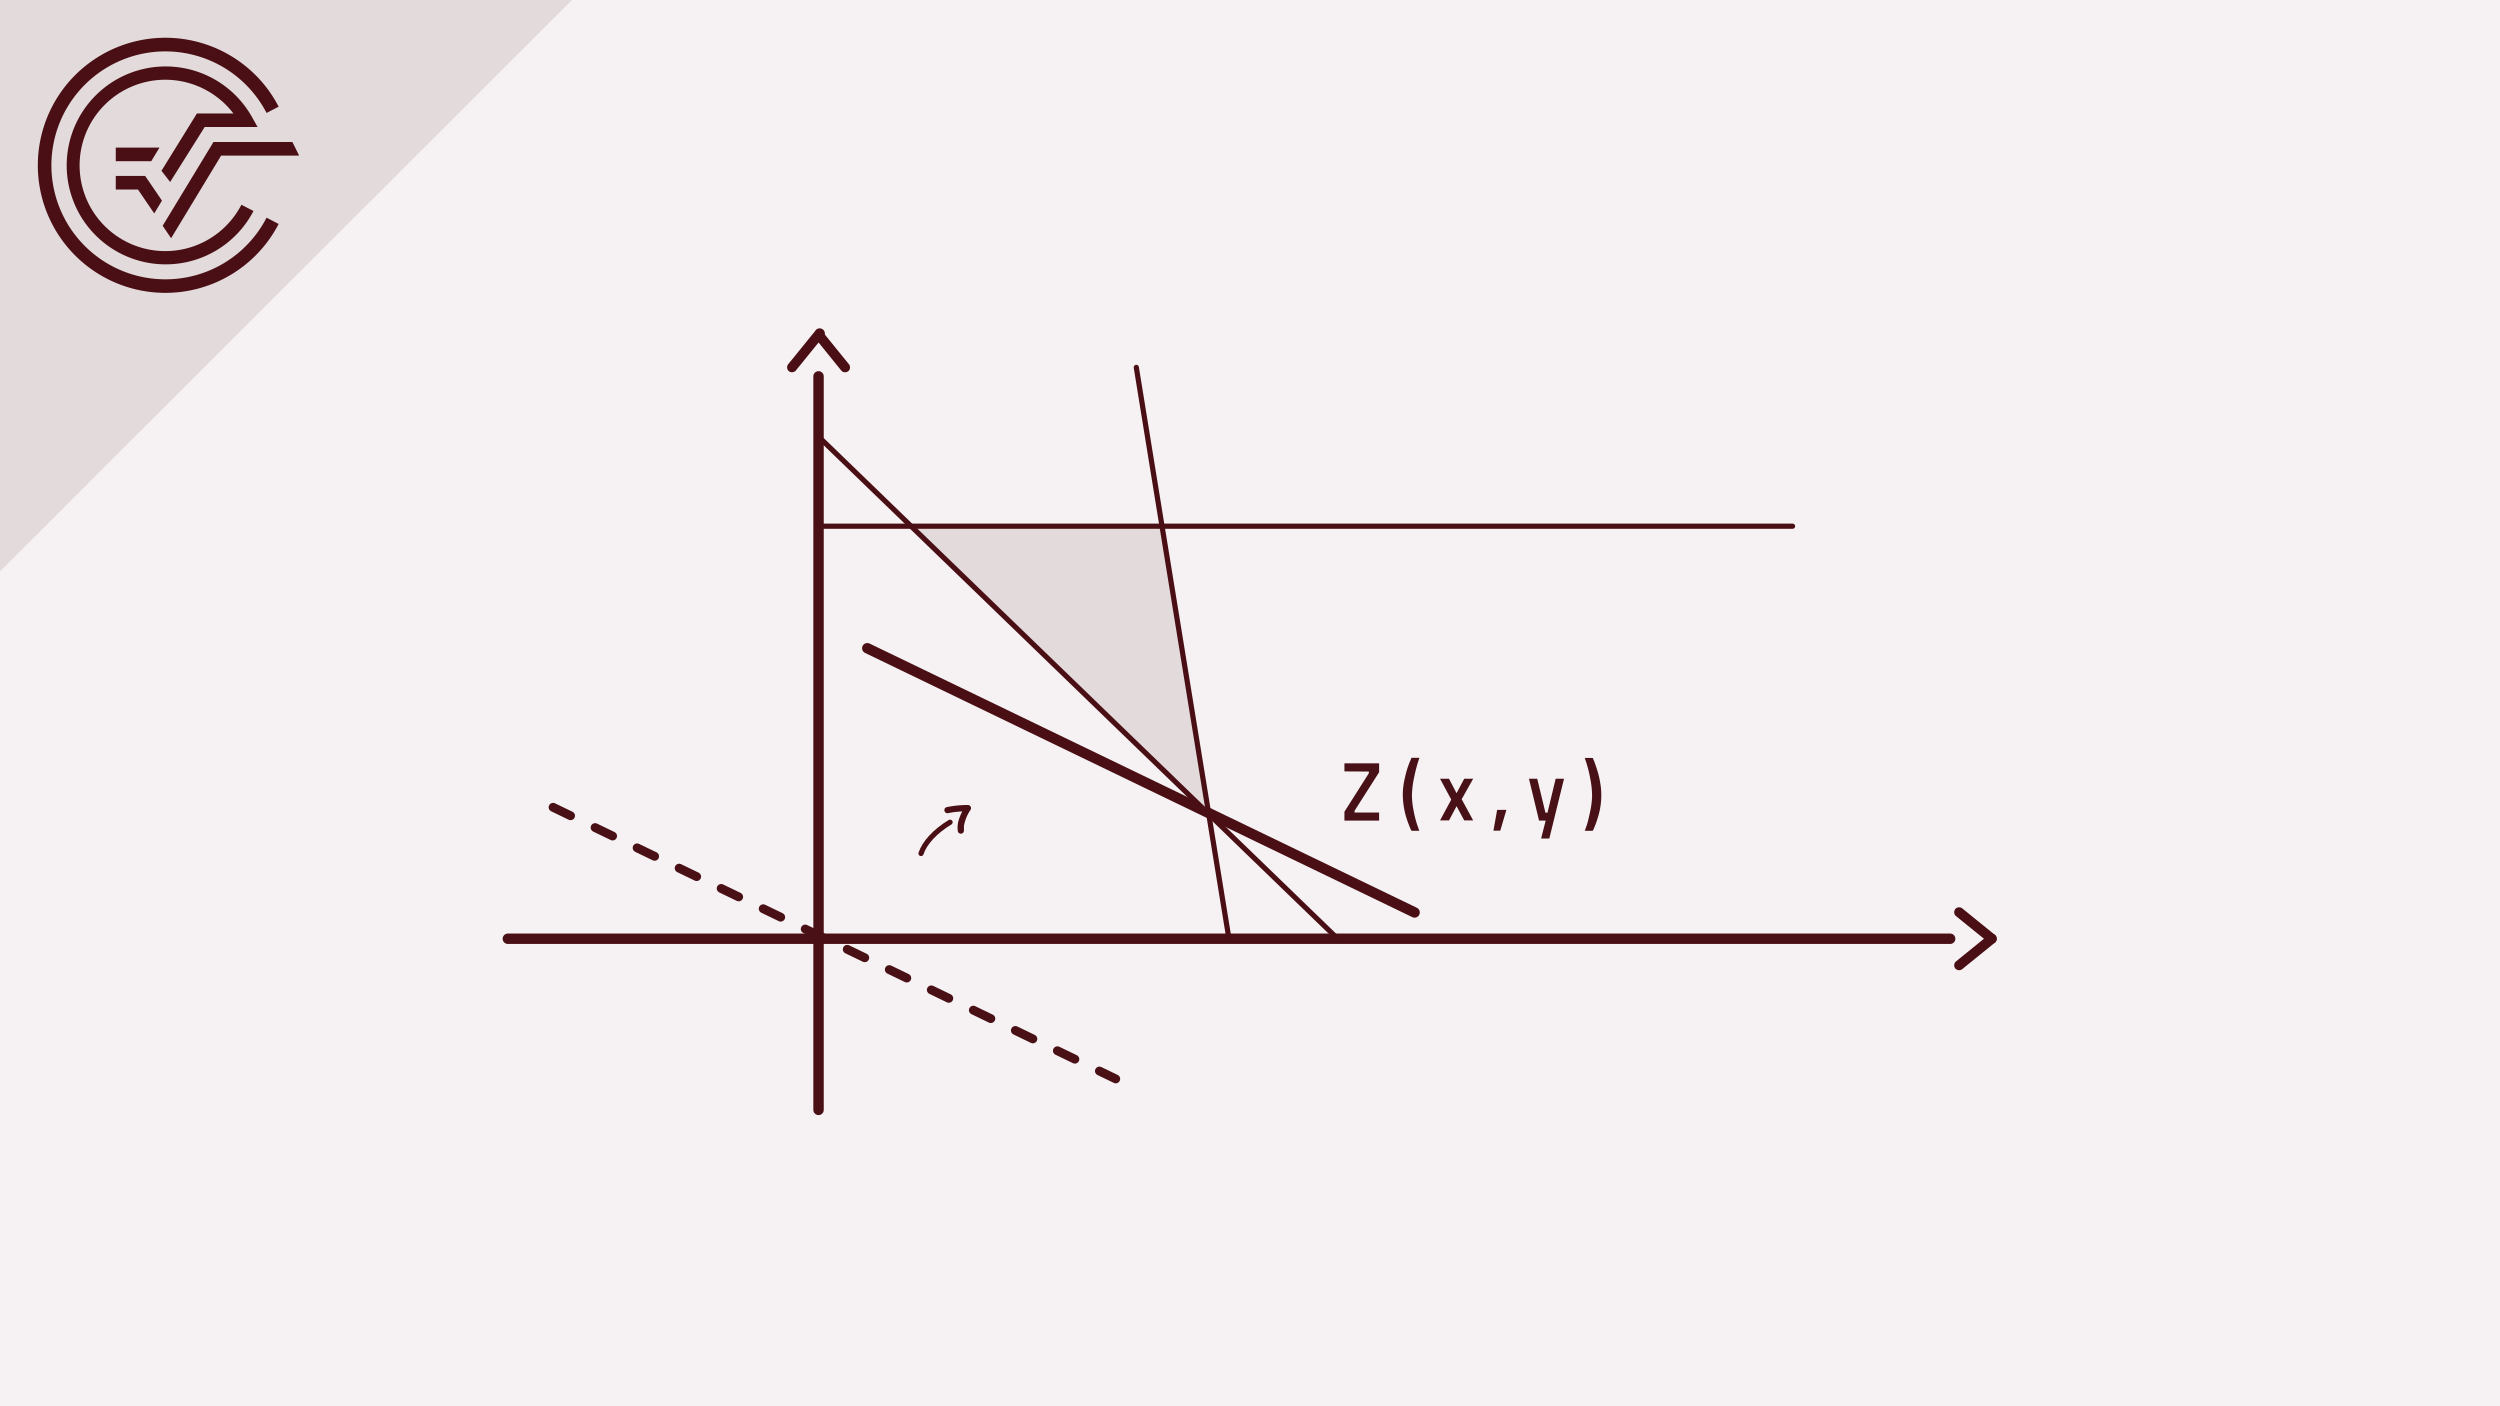 <svg xmlns="http://www.w3.org/2000/svg" viewBox="0 0 480 270"><defs><style>.cls-1{fill:#f6f2f3;}.cls-2,.cls-4,.cls-5,.cls-7{fill:none;stroke-linecap:round;stroke-miterlimit:10;}.cls-2,.cls-5{stroke:#491016;}.cls-2,.cls-4{stroke-width:2px;}.cls-3{fill:#4a0f15;}.cls-4,.cls-7{stroke:#4a0f15;}.cls-5{stroke-width:1.7px;stroke-dasharray:3.73 5.23;}.cls-6{fill:#e3dadb;}.cls-8{fill:#481117;}</style></defs><title>Lineare Optimierung Crashkurs Thumbnails Element 6 6. zielfunktion zeichnen 2</title><g id="Ebene_2" data-name="Ebene 2"><g id="Ebene_1-2" data-name="Ebene 1"><rect class="cls-1" width="480" height="270"/><line class="cls-2" x1="374.43" y1="180.24" x2="97.51" y2="180.24"/><line class="cls-2" x1="157.16" y1="72.26" x2="157.16" y2="213.1"/><path class="cls-3" d="M383.1,179.56c-2.08-1.7-4.19-3.39-6.27-5.09a1,1,0,0,0-1.36,0,1,1,0,0,0,0,1.35c2.09,1.71,4.2,3.39,6.28,5.1a1,1,0,0,0,1.35,0,1,1,0,0,0,0-1.36Z"/><path class="cls-3" d="M381.75,179.56c-2.08,1.71-4.19,3.39-6.28,5.1a1,1,0,0,0,0,1.35,1,1,0,0,0,1.36,0c2.08-1.7,4.19-3.38,6.27-5.09a1,1,0,0,0,0-1.36,1,1,0,0,0-1.35,0Z"/><path class="cls-3" d="M156.49,63.58c-1.71,2.09-3.39,4.2-5.1,6.28a1,1,0,0,0,0,1.35,1,1,0,0,0,1.35,0c1.71-2.08,3.39-4.19,5.1-6.28a1,1,0,1,0-1.35-1.35Z"/><path class="cls-3" d="M156.49,64.93c1.71,2.09,3.39,4.2,5.09,6.28a1,1,0,0,0,1.36,0,1,1,0,0,0,0-1.35c-1.71-2.08-3.39-4.19-5.1-6.28a1,1,0,0,0-1.35,1.35Z"/><line class="cls-4" x1="166.52" y1="124.46" x2="271.6" y2="175.19"/><line class="cls-5" x1="106.19" y1="155" x2="214.22" y2="207.15"/><polygon class="cls-6" points="223.11 101.03 232.08 156.3 174.93 101.03 223.11 101.03"/><polyline class="cls-7" points="157.16 101.03 174.93 101.03 223.11 101.03 344.17 101.03"/><polyline class="cls-7" points="157.16 83.84 174.93 101.03 232.08 156.3 256.83 180.24"/><polyline class="cls-7" points="218.17 70.54 223.11 101.03 232.08 156.3 235.96 180.24"/><path class="cls-3" d="M185.08,159.27s0-.15,0-.06,0,0,0,0a1.85,1.85,0,0,1,0-.23v-.25c0-.05,0-.09,0-.14s0-.08,0,0a7.06,7.06,0,0,1,.28-1.12,7.61,7.61,0,0,1,1-2,.61.61,0,0,0-.52-.91,20,20,0,0,0-4.08.41.59.59,0,0,0-.42.73.61.61,0,0,0,.74.42,14.62,14.62,0,0,1,1.86-.27c.63-.05,1.27-.09,1.9-.09l-.52-.9a9.23,9.23,0,0,0-1.16,2.33,4.84,4.84,0,0,0-.25,2.44.6.6,0,0,0,.73.42.61.61,0,0,0,.42-.74Z"/><path class="cls-7" d="M182.41,157.87c-2.89,1.74-4.93,4-5.57,6"/><path class="cls-8" d="M258.13,148.11v-1.55h6.66v1.71l-4.71,7.39V156h4.71v1.55h-6.66v-1.7l4.69-7.39v-.32Z"/><path class="cls-8" d="M271.55,149.1a18.15,18.15,0,0,0-.46,3.6,15.81,15.81,0,0,0,.35,3.1,20.45,20.45,0,0,0,.71,2.71l.35,1H271a12,12,0,0,1-.53-1.23c-.22-.57-.4-1.1-.55-1.61a15.87,15.87,0,0,1-.4-1.86,15,15,0,0,1-.18-2.42,13.87,13.87,0,0,1,.42-3.12,17.36,17.36,0,0,1,.83-2.77l.41-1h1.53A26.62,26.62,0,0,0,271.55,149.1Z"/><path class="cls-8" d="M276.49,149.52h1.72l1.45,2.77,1.47-2.77h1.72l-2.21,3.93,2.21,4.07h-1.72l-1.47-2.74-1.45,2.74h-1.72l2.15-4Z"/><path class="cls-8" d="M286.74,159.49l.71-4h1.78l-1.18,4Z"/><path class="cls-8" d="M293.56,149.52h1.59l1.57,6.51h.4l1.57-6.51h1.6L297.47,161h-1.58l.88-3.44H295.5Z"/><path class="cls-8" d="M307.28,150.54a14,14,0,0,1-.41,6.15,19.34,19.34,0,0,1-.89,2.49l-.18.34h-1.53c.11-.28.24-.65.4-1.11s.36-1.3.62-2.51a15.33,15.33,0,0,0,.39-3.2,17.19,17.19,0,0,0-.35-3.19,24.42,24.42,0,0,0-.7-2.9l-.36-1.09h1.53a11.19,11.19,0,0,1,.53,1.34c.22.62.4,1.2.55,1.74A17.62,17.62,0,0,1,307.28,150.54Z"/><polygon class="cls-6" points="109.77 0 0 0 0 109.67 109.77 0"/><path class="cls-3" d="M31.75,53.63A21.88,21.88,0,1,1,51.18,21.69l2.32-1.21A24.49,24.49,0,1,0,53.5,43l-2.32-1.21A21.82,21.82,0,0,1,31.75,53.63"/><polygon class="cls-3" points="31.23 43.35 32.85 45.74 42.46 29.87 57.43 29.87 56.14 27.26 40.99 27.26 31.23 43.35"/><polygon class="cls-3" points="22.23 36.39 26.49 36.39 29.61 40.98 31.1 38.52 27.87 33.78 22.23 33.78 22.23 36.39"/><path class="cls-3" d="M39.3,24.39H49.46l-1.09-1.94a19,19,0,1,0,.3,18.06l-2.32-1.2a16.45,16.45,0,1,1-1.54-17.53h-7L31,32.79l1.67,2.15Z"/><polygon class="cls-3" points="30.62 28.34 22.23 28.34 22.23 30.95 29.04 30.95 30.62 28.34"/><polygon class="cls-6" points="109.77 0 0 0 0 109.67 109.77 0"/><path class="cls-3" d="M31.75,53.63A21.88,21.88,0,1,1,51.18,21.69l2.32-1.21A24.49,24.49,0,1,0,53.5,43l-2.32-1.21A21.82,21.82,0,0,1,31.75,53.63"/><polygon class="cls-3" points="31.23 43.35 32.85 45.74 42.46 29.87 57.43 29.87 56.14 27.26 40.99 27.26 31.23 43.35"/><polygon class="cls-3" points="22.23 36.39 26.49 36.39 29.61 40.98 31.1 38.52 27.87 33.78 22.23 33.78 22.23 36.39"/><path class="cls-3" d="M39.3,24.39H49.46l-1.09-1.94a19,19,0,1,0,.3,18.06l-2.32-1.2a16.45,16.45,0,1,1-1.54-17.53h-7L31,32.79l1.67,2.15Z"/><polygon class="cls-3" points="30.62 28.34 22.23 28.34 22.23 30.95 29.04 30.95 30.62 28.34"/></g></g></svg>